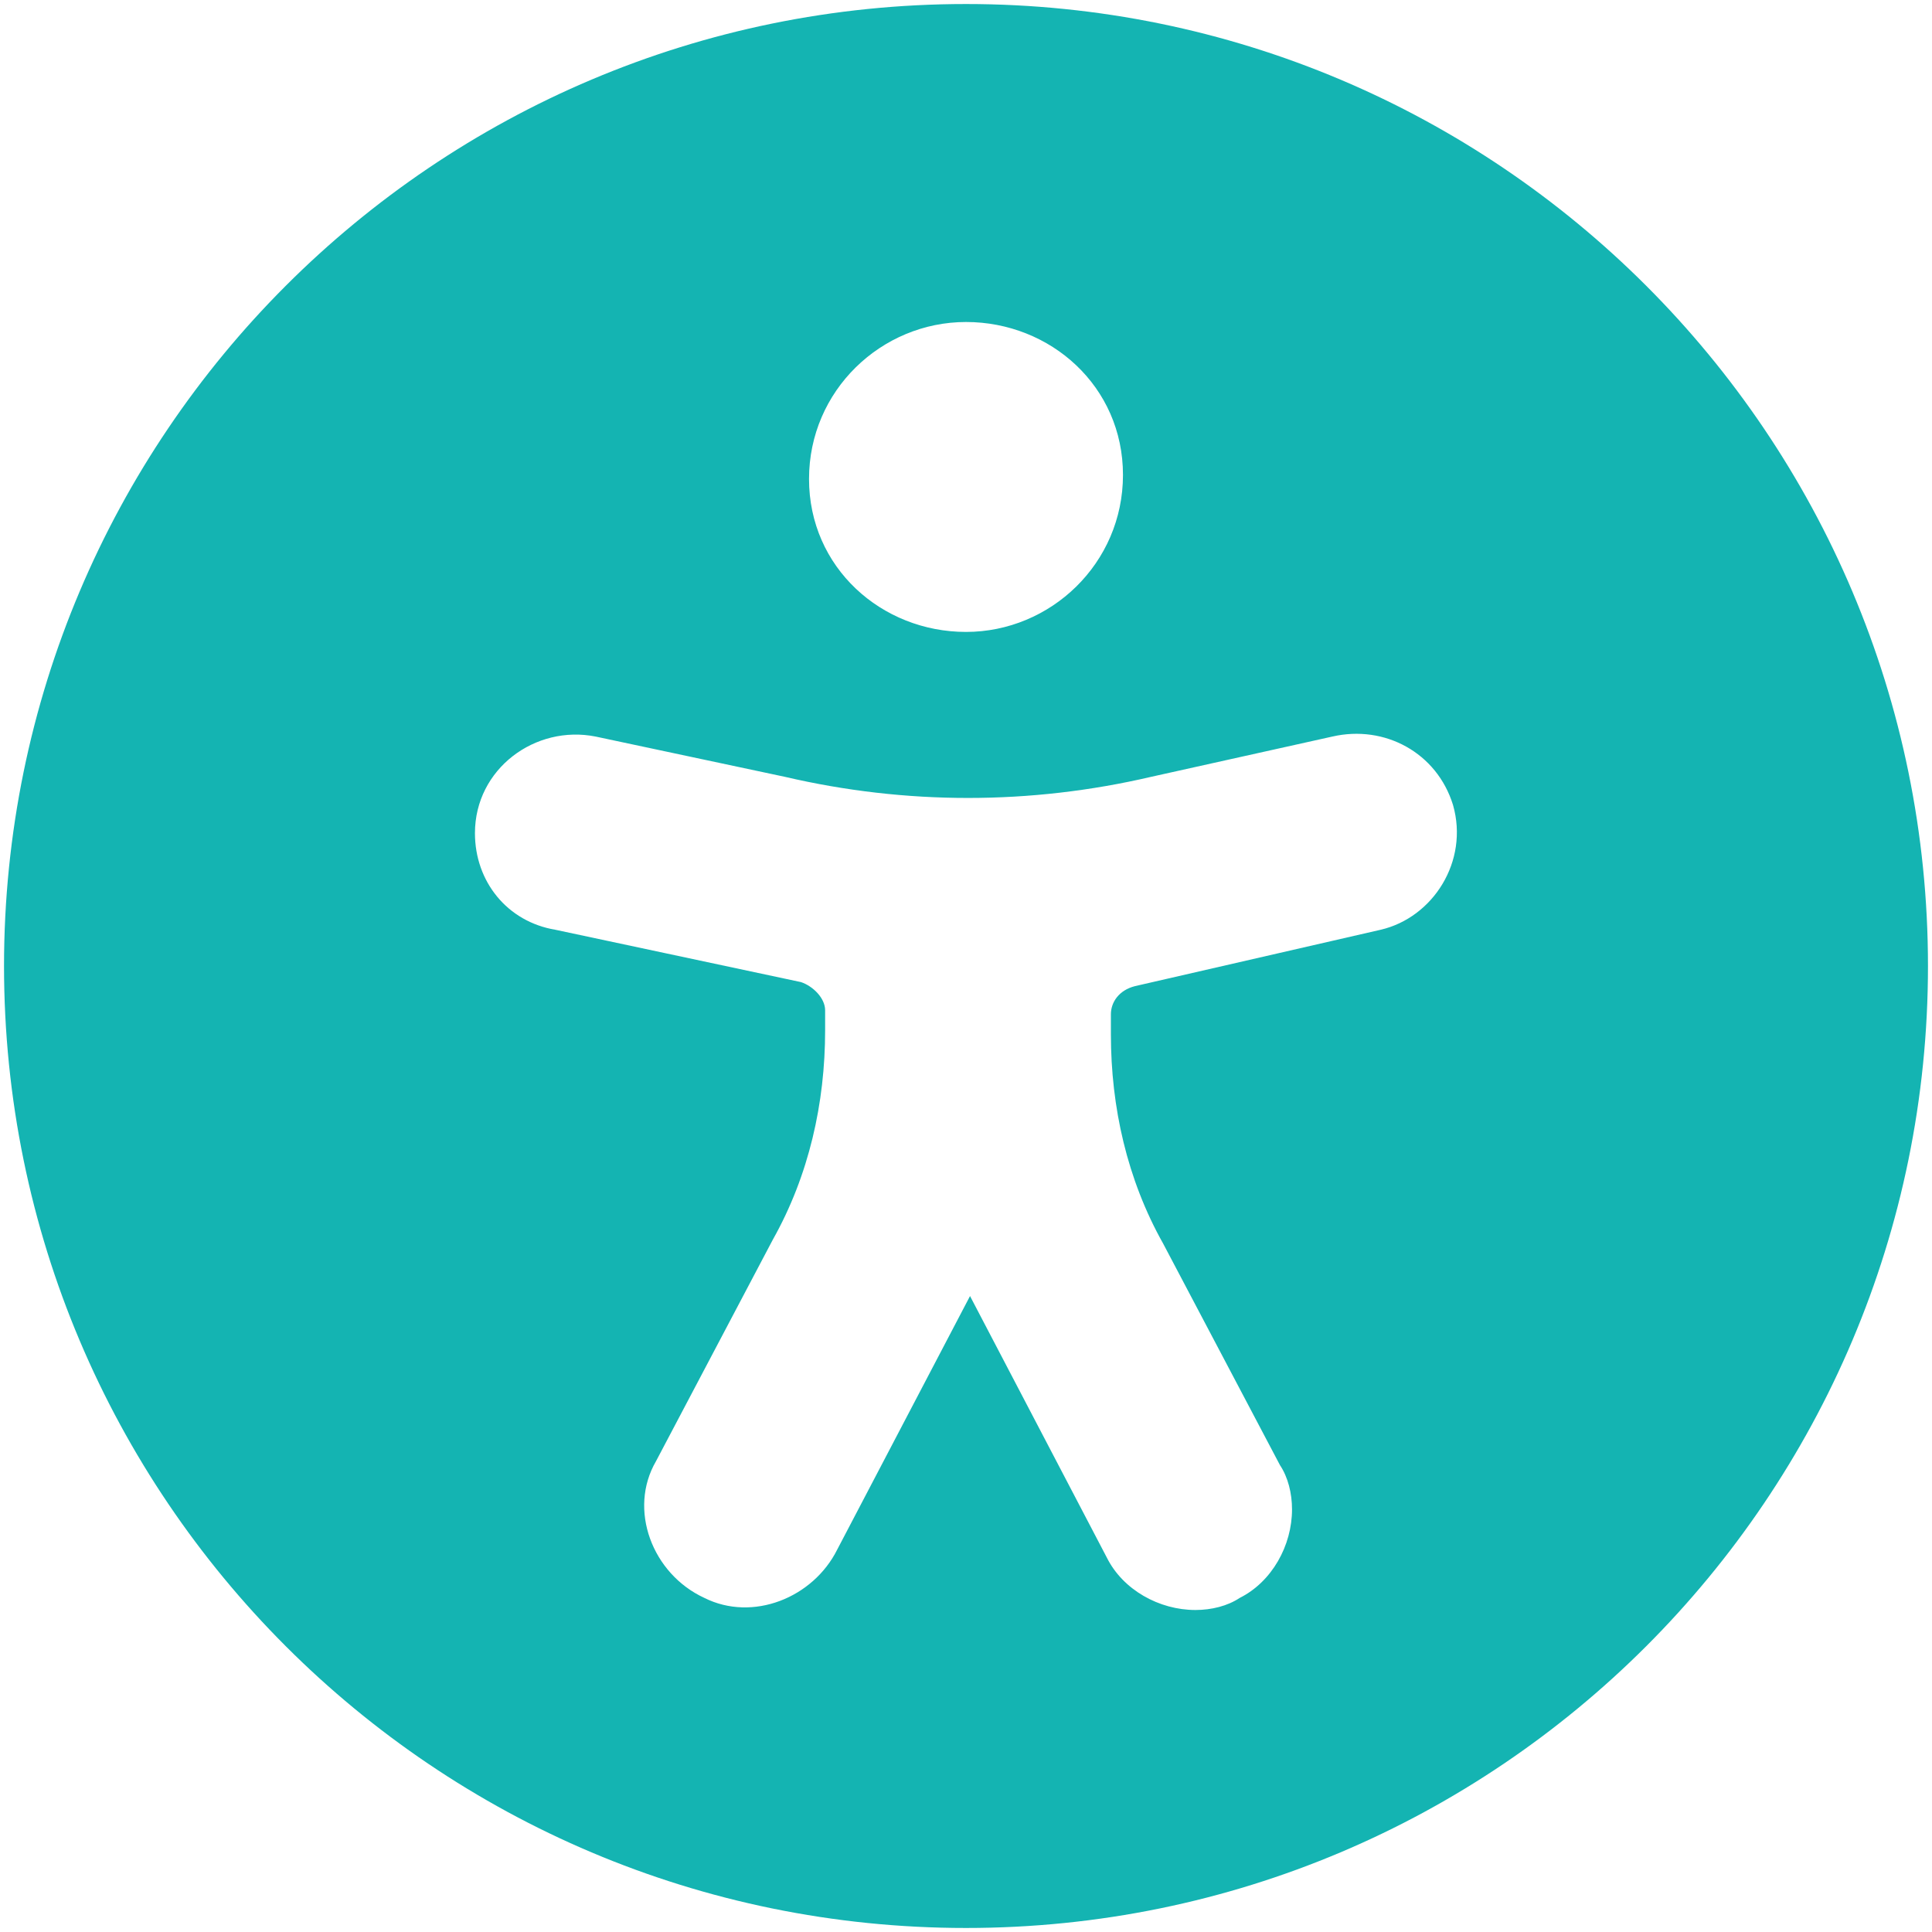 <?xml version="1.0" encoding="utf-8"?>
<!-- Generator: Adobe Illustrator 27.5.0, SVG Export Plug-In . SVG Version: 6.00 Build 0)  -->
<svg version="1.1" id="Layer_1" xmlns="http://www.w3.org/2000/svg" xmlns:xlink="http://www.w3.org/1999/xlink" x="0px" y="0px"
	 width="48px" height="48px" viewBox="0 0 48 48" style="enable-background:new 0 0 48 48;" xml:space="preserve">
<style type="text/css">
	.st0{fill:#14B4B2;}
</style>
<path class="st0" d="M47.9,24c0,13.2-10.7,23.9-23.9,23.9S0.1,37.2,0.1,24S10.8,0.1,24,0.1S47.9,10.8,47.9,24z M24,15.7
	c2.1,0,3.9-1.7,3.9-3.9S26.1,8,24,8c-2.1,0-3.9,1.7-3.9,3.9S21.9,15.7,24,15.7z M36.1,20c-0.4-1.3-1.7-2-3-1.7l-4.5,1
	c-3,0.7-6.1,0.7-9.1,0l-4.7-1c-1.5-0.3-3,0.8-3,2.4c0,1.2,0.8,2.2,2,2.4l6.1,1.3c0.3,0.1,0.6,0.4,0.6,0.7v0.5c0,1.8-0.4,3.6-1.3,5.2
	l-2.9,5.5c-0.7,1.2-0.1,2.8,1.2,3.4c1.2,0.6,2.7,0,3.3-1.2l3.3-6.3l3.4,6.5c0.4,0.8,1.3,1.3,2.2,1.3c0.4,0,0.8-0.1,1.1-0.3
	c0.8-0.4,1.3-1.3,1.3-2.2c0-0.4-0.1-0.8-0.3-1.1l-2.9-5.5c-0.9-1.6-1.3-3.4-1.3-5.2v-0.5c0-0.3,0.2-0.6,0.6-0.7l6.1-1.4
	C35.6,22.8,36.5,21.4,36.1,20z"/>
</svg>
